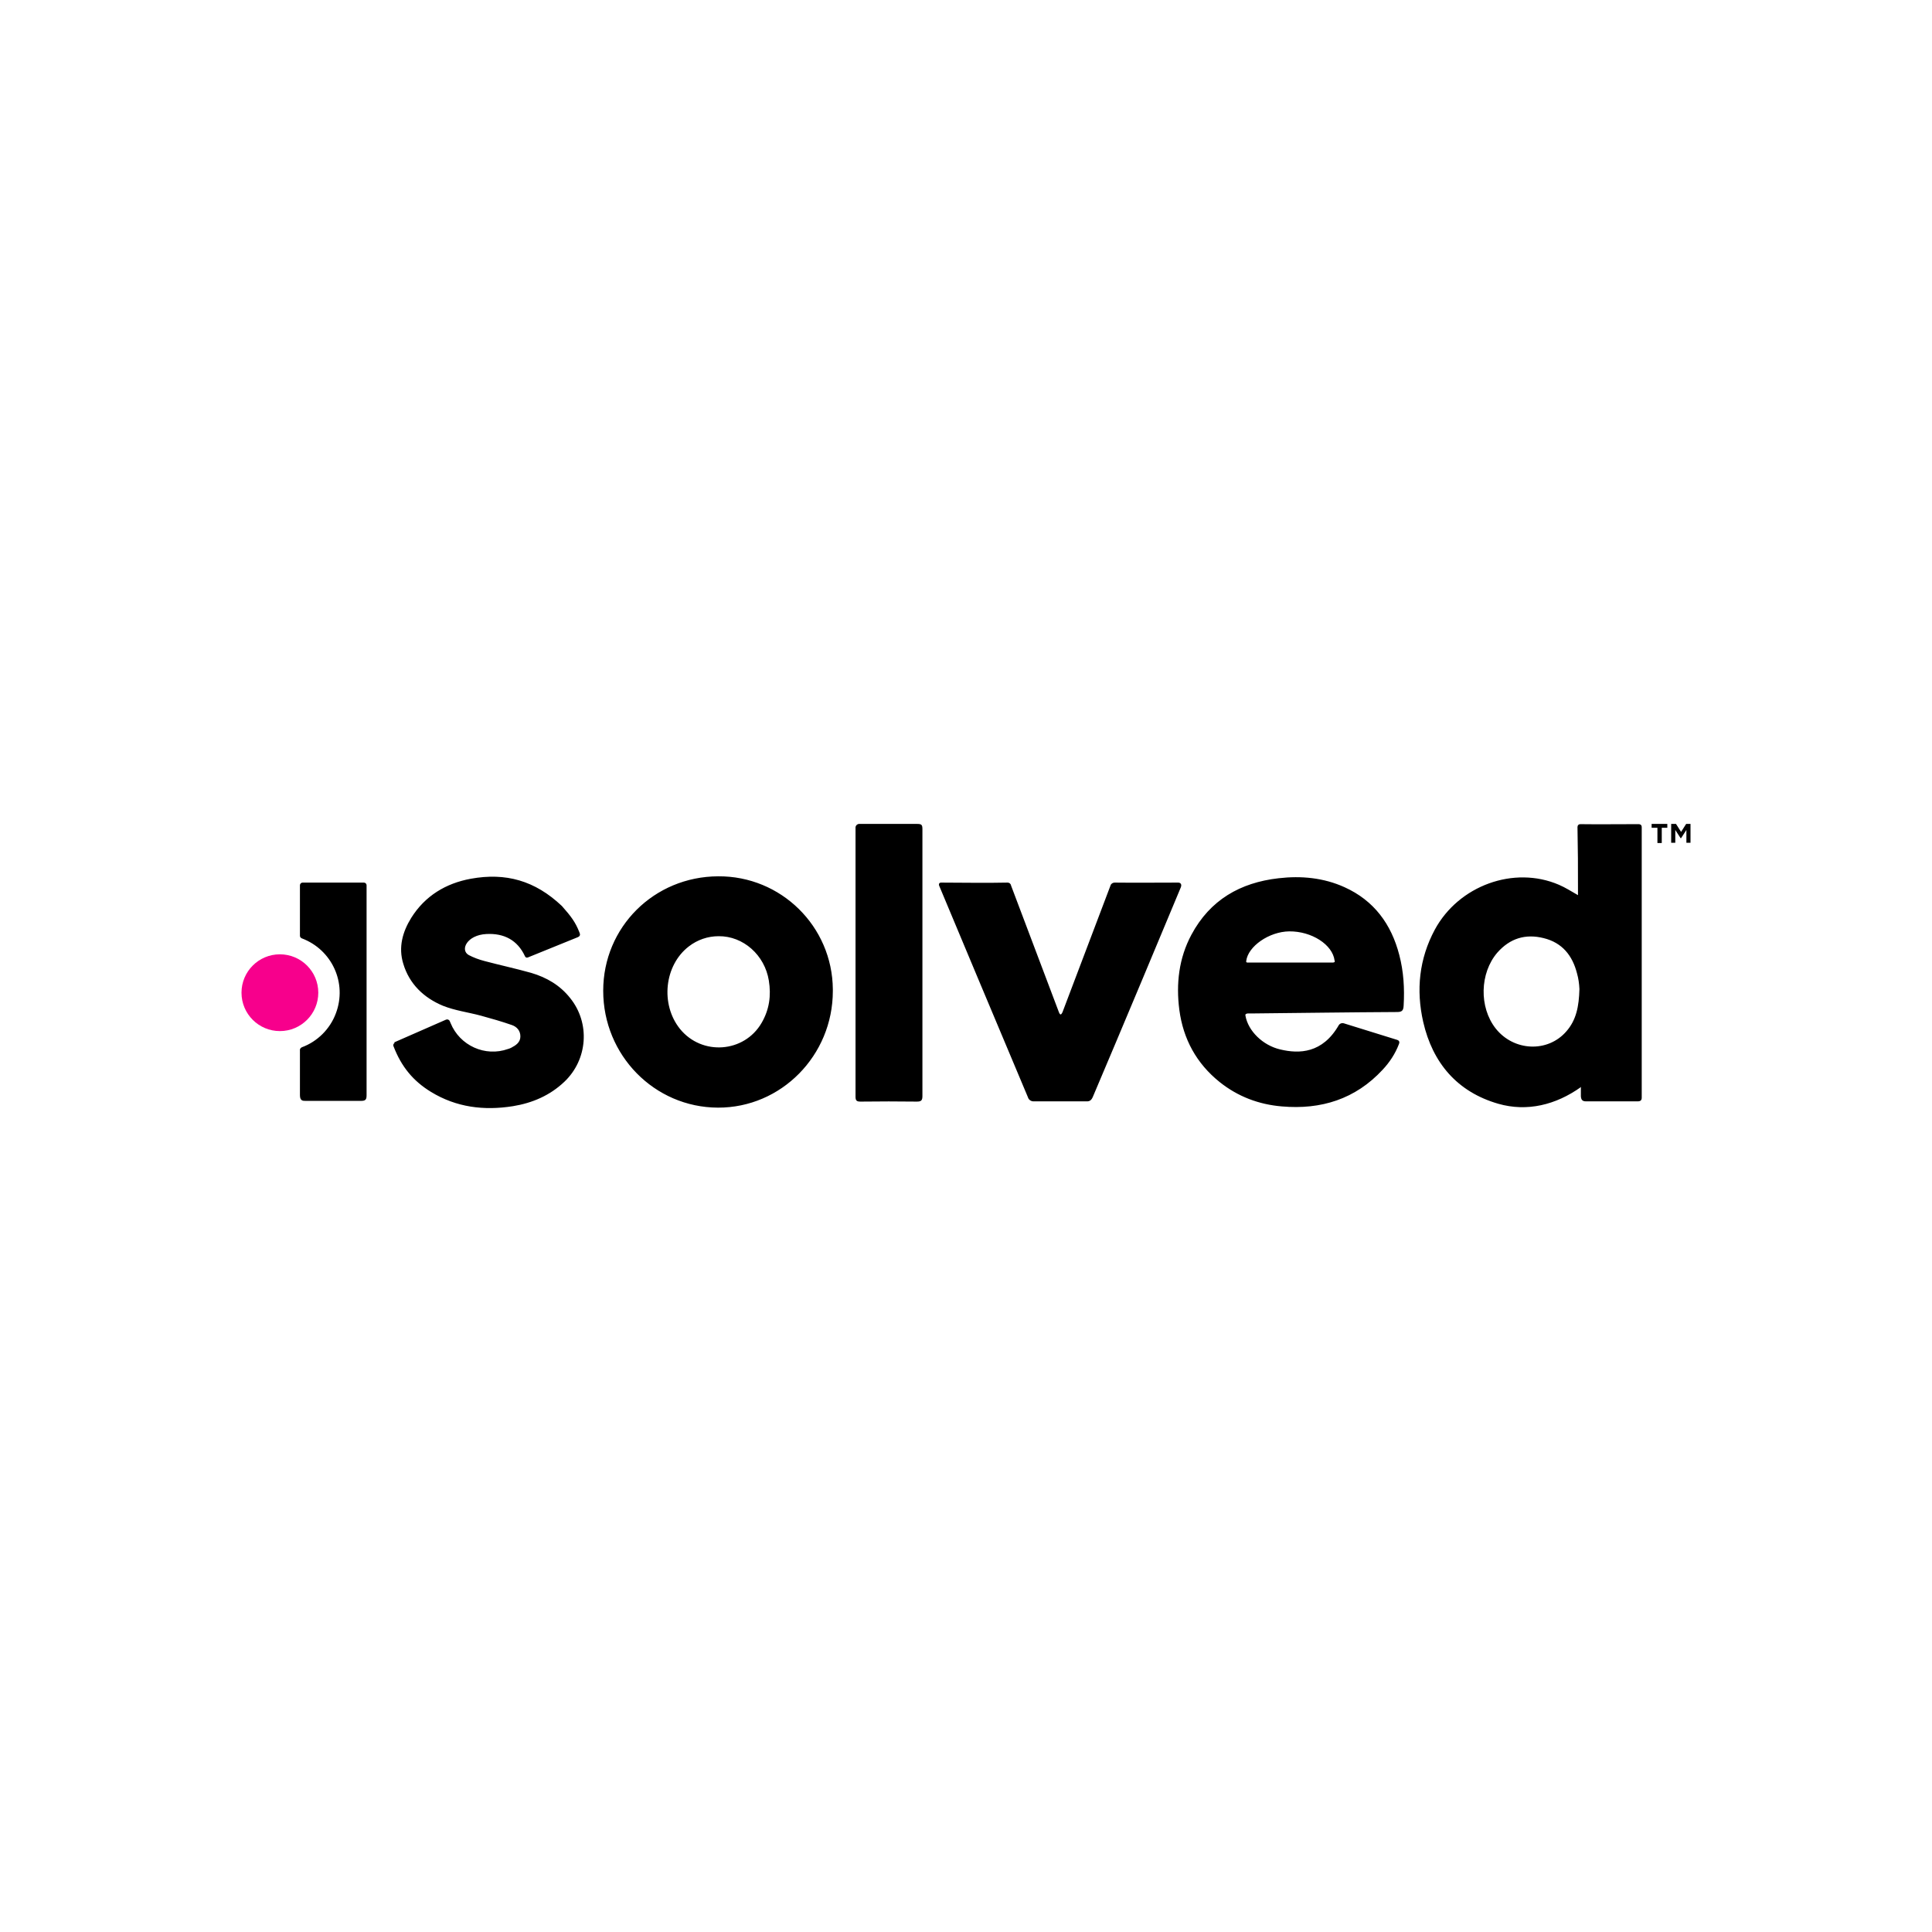 <svg width="200" height="200" viewBox="0 0 200 200" fill="none" xmlns="http://www.w3.org/2000/svg">
<rect width="200" height="200" fill="white"/>
<path d="M28.974 106.738C31.169 106.738 32.949 104.959 32.949 102.764C32.949 100.569 31.169 98.79 28.974 98.79C26.779 98.79 25 100.569 25 102.764C25 104.959 26.779 106.738 28.974 106.738Z" fill="#F7008C"/>
<path d="M169.951 85.667V113.612C169.951 113.737 169.951 114.012 169.551 114.012H164.177C163.802 114.012 163.677 113.837 163.652 113.487V112.537C163.727 112.487 163.602 112.487 163.652 112.537C161.052 114.387 158.078 115.112 155.103 114.262C150.854 113.037 148.304 110.038 147.33 105.789C146.58 102.489 146.905 99.265 148.529 96.24C151.004 91.666 156.728 89.591 161.377 91.591C162.027 91.866 162.652 92.266 163.352 92.666V92.041C163.352 88.641 163.352 89.091 163.302 85.692C163.302 85.692 163.252 85.317 163.602 85.317C165.402 85.342 167.501 85.317 169.301 85.317H169.551C169.951 85.292 169.951 85.542 169.951 85.667ZM163.502 102.389C163.477 101.839 163.402 101.289 163.252 100.764C162.777 98.915 161.727 97.59 159.803 97.115C157.903 96.64 156.303 97.14 155.003 98.615C153.179 100.739 153.104 104.264 154.828 106.463C156.703 108.838 160.227 108.988 162.152 106.763C163.177 105.589 163.452 104.189 163.502 102.389ZM128.933 105.164C129.208 106.713 130.707 108.213 132.532 108.638C134.507 109.113 136.906 109.038 138.581 106.139C138.681 105.964 138.906 105.864 139.131 105.939L144.605 107.638C144.955 107.738 144.855 107.988 144.805 108.113C144.43 109.088 143.855 109.963 143.13 110.738C140.306 113.787 136.756 114.887 132.707 114.537C130.307 114.337 128.133 113.512 126.258 112.013C123.859 110.088 122.484 107.563 122.084 104.539C121.734 101.839 122.034 99.19 123.334 96.765C125.258 93.166 128.383 91.366 132.357 90.916C134.707 90.641 137.031 90.866 139.181 91.841C142.23 93.216 144.03 95.665 144.855 98.865C145.305 100.589 145.405 102.314 145.305 104.089C145.28 104.589 145.155 104.764 144.63 104.764C139.581 104.789 134.557 104.864 129.508 104.914H129.158C129.008 104.939 128.883 104.964 128.933 105.164ZM138.156 99.44C137.956 97.79 135.782 96.39 133.457 96.415C131.382 96.44 129.183 97.965 129.008 99.49C128.983 99.565 129.033 99.64 129.108 99.64C129.133 99.64 129.133 99.64 129.158 99.64H138.006C138.231 99.615 138.181 99.49 138.156 99.44ZM62.444 102.564C62.444 95.965 67.718 90.741 74.342 90.716C80.841 90.666 86.165 95.89 86.215 102.414C86.215 102.464 86.215 102.539 86.215 102.589C86.215 109.263 80.866 114.687 74.317 114.662C67.743 114.637 62.444 109.238 62.444 102.564ZM74.392 96.915C73.267 96.915 72.192 97.29 71.317 97.965C68.768 99.915 68.343 103.964 70.392 106.513C72.667 109.313 77.041 108.988 78.841 105.889C79.641 104.514 79.841 103.064 79.591 101.514C79.166 98.865 76.941 96.89 74.392 96.915ZM97.413 91.366C98.513 91.366 102.537 91.416 104.312 91.366C104.487 91.366 104.637 91.491 104.662 91.666C106.062 95.39 108.911 102.889 109.611 104.764C109.786 105.239 109.911 104.914 109.986 104.789C110.011 104.739 113.36 95.89 114.96 91.666C115.01 91.491 115.185 91.366 115.385 91.366C117.085 91.391 120.709 91.366 121.959 91.366C122.234 91.366 122.359 91.566 122.234 91.866C121.134 94.515 115.86 107.138 113.135 113.537C112.985 113.887 112.81 114.037 112.435 114.012H107.061C106.761 114.037 106.486 113.862 106.411 113.587C103.612 106.963 98.113 93.816 97.213 91.666C97.163 91.466 97.263 91.366 97.413 91.366ZM88.989 85.292H94.938C95.413 85.292 95.488 85.392 95.488 85.842C95.488 96.39 95.488 102.914 95.488 113.462C95.488 113.912 95.363 114.037 94.913 114.037C92.964 114.012 91.039 114.012 89.089 114.037C88.714 114.037 88.564 113.962 88.564 113.537C88.564 102.914 88.564 96.34 88.564 85.717C88.54 85.517 88.689 85.317 88.914 85.292C88.914 85.292 88.939 85.292 88.989 85.292ZM37.948 91.941V91.641C37.948 91.491 37.823 91.366 37.673 91.366H31.324C31.174 91.366 31.049 91.491 31.049 91.641C31.049 93.416 31.049 95.165 31.049 96.865C31.049 96.99 31.124 97.09 31.249 97.14C34.373 98.315 35.948 101.764 34.773 104.889C34.173 106.513 32.874 107.813 31.249 108.413C31.149 108.463 31.049 108.563 31.049 108.663V113.362C31.049 113.962 31.349 113.962 31.624 113.962H37.398C37.873 113.962 37.948 113.787 37.948 113.362C37.948 105.889 37.948 99.44 37.948 91.941ZM40.847 107.888L46.147 105.564C46.297 105.489 46.471 105.539 46.547 105.689C46.547 105.714 46.572 105.714 46.572 105.739L46.647 105.914C47.596 108.238 50.221 109.438 52.596 108.588C52.696 108.563 52.82 108.513 52.92 108.463C53.395 108.213 53.87 107.913 53.87 107.288C53.87 106.688 53.495 106.288 52.995 106.114C51.921 105.739 50.871 105.439 49.771 105.139C48.471 104.789 47.096 104.614 45.847 104.114C43.872 103.289 42.372 101.864 41.747 99.765C41.222 98.065 41.672 96.465 42.572 95.015C43.997 92.741 46.147 91.441 48.746 90.966C52.346 90.316 55.37 91.141 58.169 93.791C59.119 94.865 59.569 95.465 59.969 96.49C60.069 96.715 60.094 96.89 59.819 97.015C58.094 97.715 56.37 98.415 54.645 99.115C54.52 99.165 54.395 99.115 54.345 98.99C53.57 97.315 52.17 96.59 50.346 96.69C48.346 96.79 47.596 98.34 48.521 98.865C49.046 99.14 49.596 99.34 50.171 99.49C51.771 99.915 53.395 100.264 54.995 100.714C56.595 101.189 57.97 101.989 59.019 103.314C61.119 105.914 60.844 109.688 58.419 111.988C56.92 113.412 55.095 114.187 53.095 114.512C50.096 114.987 47.246 114.637 44.622 113.037C42.772 111.913 41.547 110.413 40.748 108.338C40.672 108.213 40.722 108.038 40.847 107.963C40.797 107.913 40.822 107.888 40.847 107.888ZM171.576 85.692H170.976V85.292H172.6V85.692H172.025V87.267H171.576V85.692ZM173.025 85.292H173.5L174.025 86.117L174.55 85.292H175V87.242H174.575V85.917L174.025 86.767H173.975L173.425 85.917V87.242H173V85.292H173.025Z" fill="black"/>
</svg>
